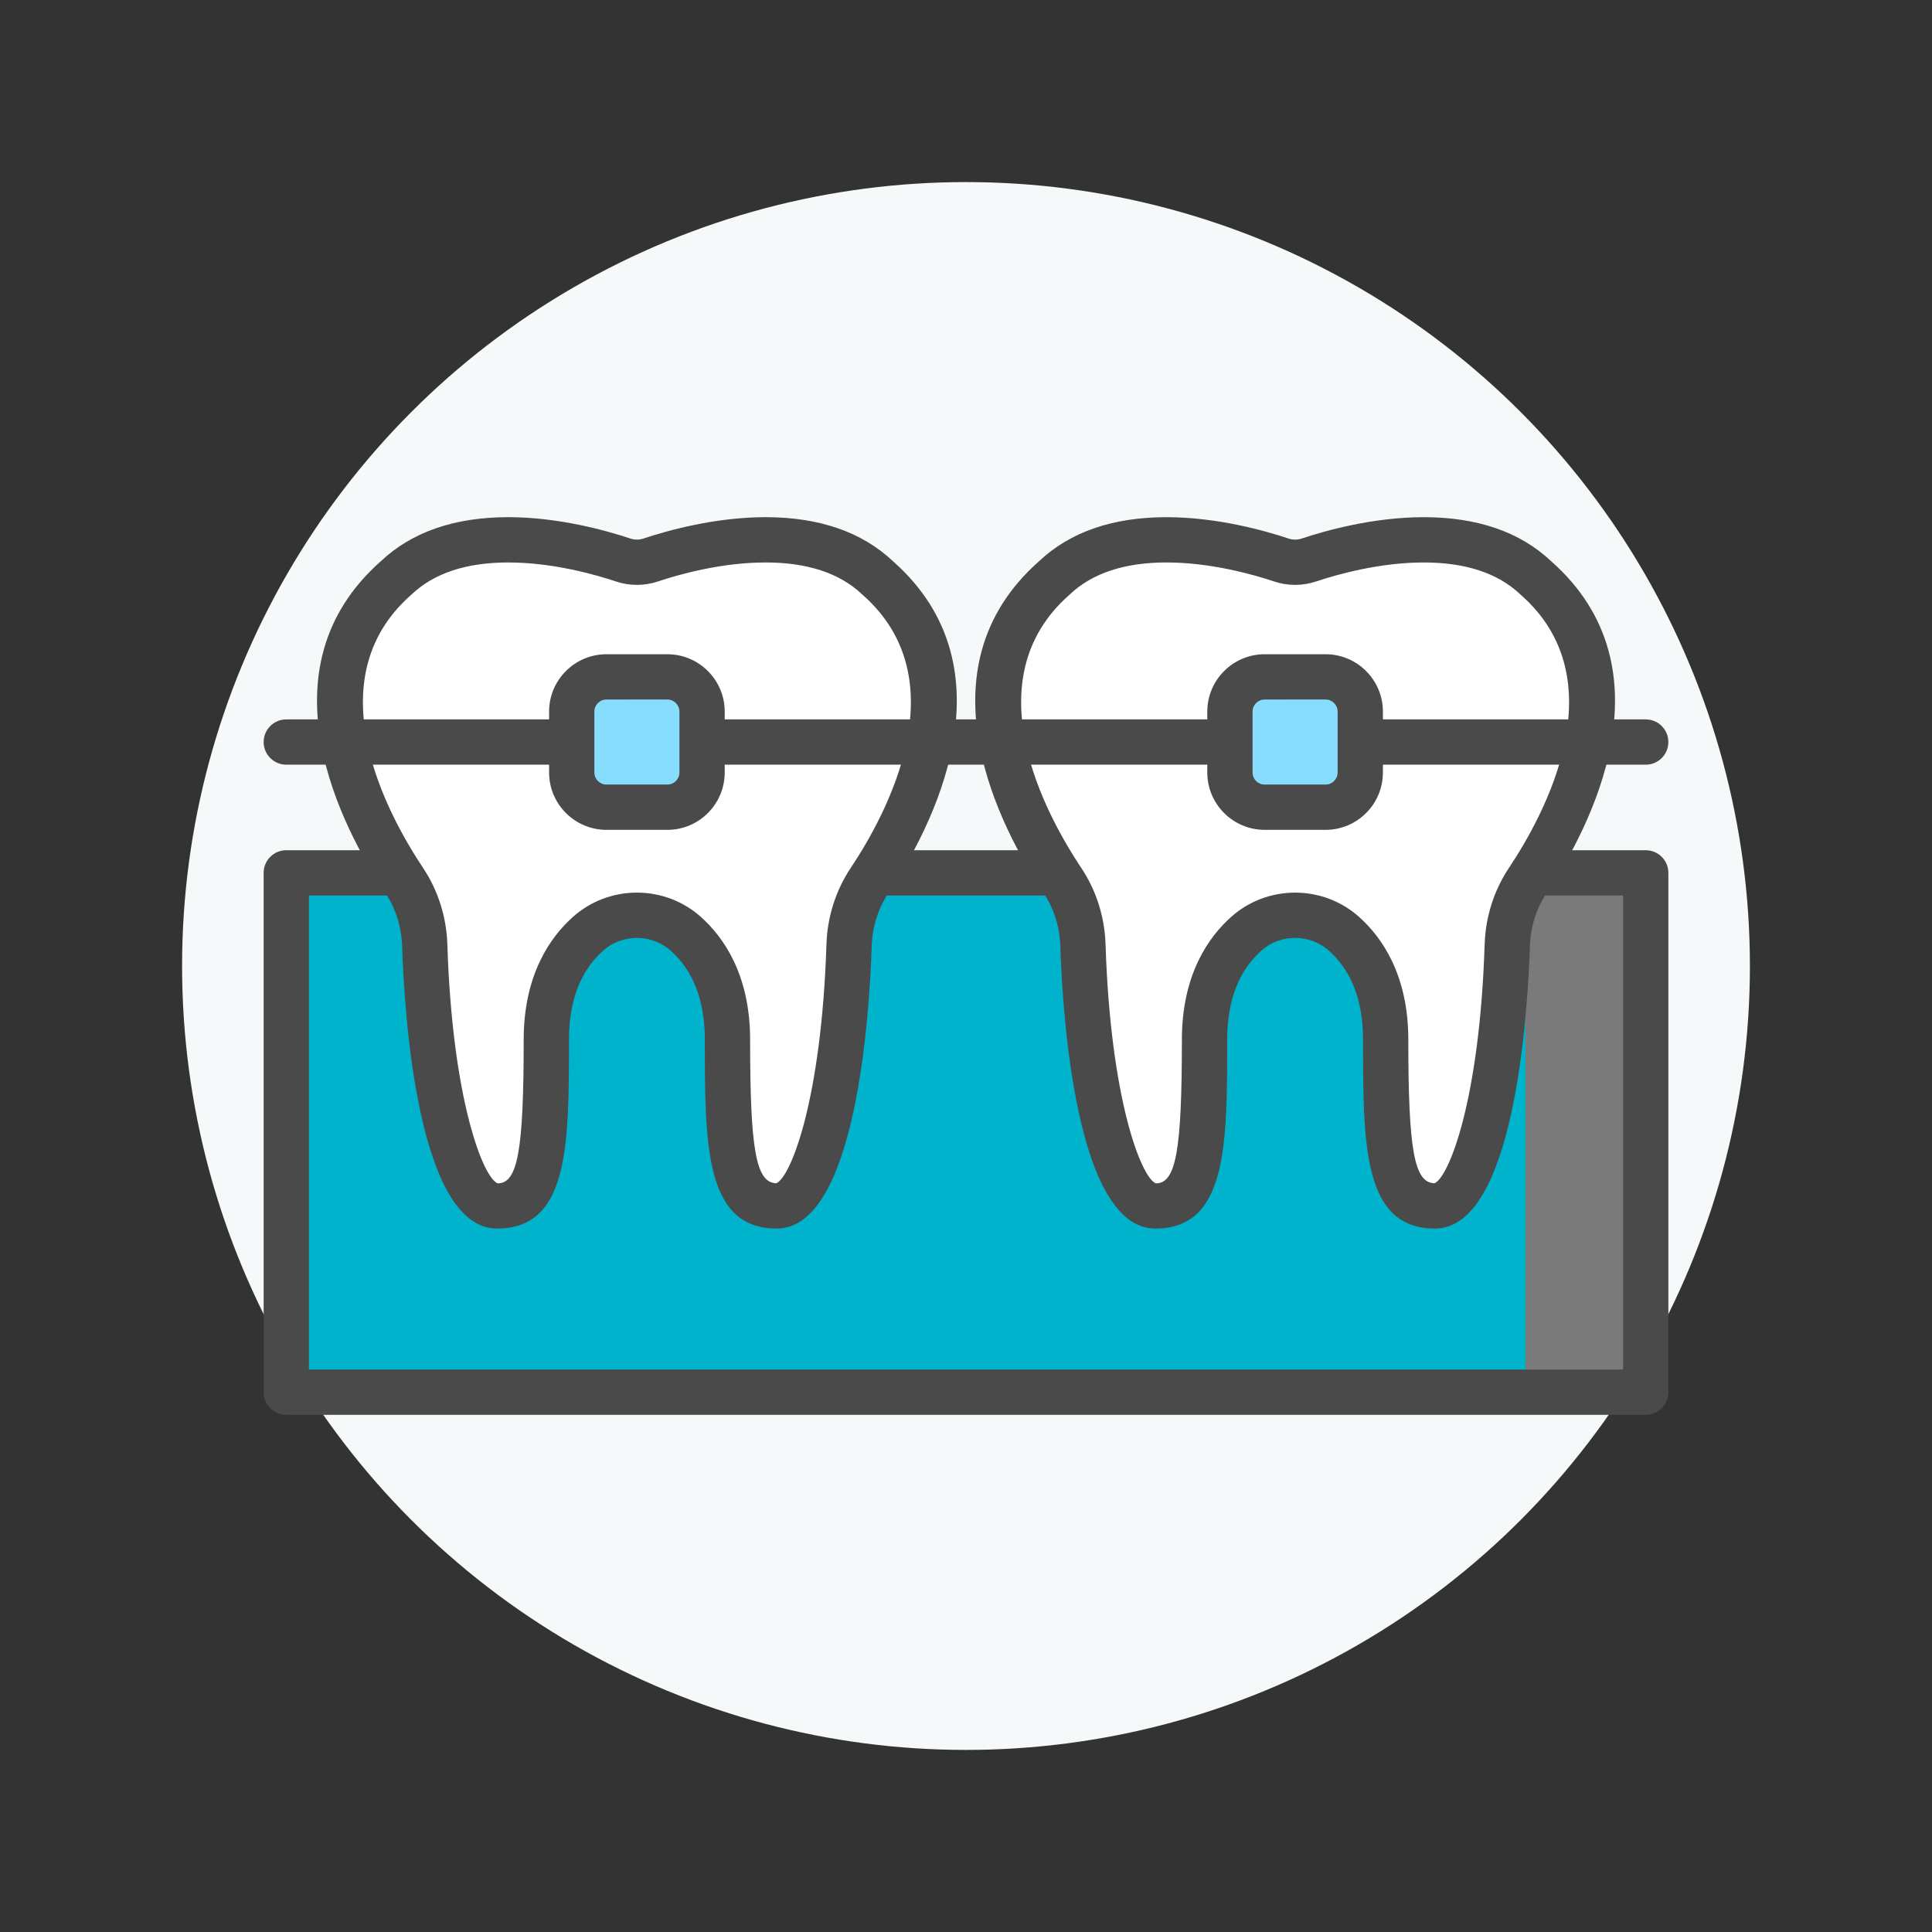 <svg xmlns="http://www.w3.org/2000/svg" viewBox="0 0 256 256" id="DentalBraces"><rect x="0" y="0" width="256" height="256" fill="#333333" stroke="none"/><circle cx="128" cy="128" r="103.873" fill="#f6f9f9" class="colorf1c48b svgShape"></circle><rect width="180.133" height="68.812" x="37.934" y="115.659" fill="#00b3cc" class="colorfd919f svgShape"></rect><rect width="15.941" height="68.812" x="202.125" y="115.659" fill="#7a7a7a" class="colore0667d svgShape"></rect><path fill="#4a4a4a" d="M218.066,187.471H37.934c-1.657,0-3-1.343-3-3v-68.812c0-1.657,1.343-3,3-3h180.133c1.657,0,3,1.343,3,3   v68.812C221.066,186.128,219.724,187.471,218.066,187.471z M40.934,181.471h174.133v-62.812H40.934V181.471z" class="color504774 svgShape"></path><path fill="#ffffff" d="M116.277,76.562c-8.886-8.419-24.752-4.131-30.082-2.352c-1.172,0.391-2.434,0.391-3.606,0   c-5.33-1.779-21.196-6.066-30.082,2.352c-14.567,12.802-4.267,32.12,1.051,40.099c1.696,2.545,2.623,5.517,2.721,8.574   c0.565,17.668,4.12,34.555,9.579,34.555c5.965,0,6.533-6.817,6.533-22.032c0-7.234,2.713-11.534,5.558-14.054   c3.652-3.235,9.233-3.235,12.885,0c2.846,2.521,5.558,6.821,5.558,14.054c0,15.215,0.568,22.032,6.533,22.032   c5.458,0,9.014-16.887,9.579-34.555c0.098-3.057,1.025-6.029,2.721-8.574C120.544,108.682,130.844,89.364,116.277,76.562z" class="colorffffff svgShape"></path><path fill="#4a4a4a" d="M102.927,162.789c-9.533,0-9.533-11.047-9.533-25.032c0-5.162-1.53-9.135-4.548-11.808   c-1.217-1.079-2.799-1.673-4.453-1.673c-1.655,0-3.237,0.594-4.454,1.673c-3.018,2.673-4.548,6.646-4.548,11.808   c0,13.985,0,25.032-9.533,25.032c-10.56,0-12.296-28.672-12.576-37.459c-0.081-2.525-0.849-4.948-2.22-7.007   c-5.617-8.427-16.909-29.571-0.575-43.979c4.097-3.859,9.767-5.815,16.853-5.815c6.701,0,13.026,1.776,16.199,2.835   c0.552,0.183,1.153,0.184,1.709,0c3.172-1.059,9.497-2.835,16.199-2.835c7.085,0,12.755,1.956,16.853,5.815   c16.331,14.405,5.041,35.552-0.576,43.979c-1.37,2.057-2.138,4.479-2.219,7.006C115.223,134.118,113.485,162.789,102.927,162.789z    M67.339,74.529c-5.523,0-9.819,1.416-12.768,4.21c-0.027,0.025-0.055,0.051-0.083,0.076c-12.835,11.279-3.181,29.06,1.566,36.181   c1.992,2.99,3.106,6.498,3.223,10.143c0.658,20.595,4.739,30.935,6.676,31.664c2.645-0.014,3.438-4.282,3.438-19.046   c0-8.662,3.572-13.645,6.569-16.3c2.315-2.051,5.311-3.181,8.433-3.181c3.121,0,6.116,1.13,8.432,3.181   c2.997,2.655,6.569,7.638,6.569,16.3c0,14.654,0.781,18.969,3.473,19.031c1.95-0.841,5.986-11.18,6.642-31.649   c0.116-3.646,1.23-7.154,3.223-10.143c4.746-7.121,14.399-24.902,1.566-36.182c-0.028-0.024-0.056-0.049-0.083-0.075   c-2.949-2.794-7.245-4.21-12.768-4.21c-5.854,0-11.474,1.583-14.302,2.526c-1.782,0.594-3.726,0.594-5.504,0   C78.812,76.112,73.192,74.529,67.339,74.529z" class="color504774 svgShape"></path><path fill="#ffffff" d="M203.493,76.562c-8.886-8.419-24.752-4.131-30.082-2.352c-1.172,0.391-2.434,0.391-3.606,0   c-5.33-1.779-21.196-6.066-30.082,2.352c-14.567,12.802-4.267,32.12,1.051,40.099c1.696,2.545,2.623,5.517,2.721,8.574   c0.565,17.668,4.12,34.555,9.579,34.555c5.965,0,6.533-6.817,6.533-22.032c0-7.234,2.713-11.534,5.558-14.054   c3.652-3.235,9.234-3.235,12.886,0c2.846,2.521,5.558,6.821,5.558,14.054c0,15.215,0.568,22.032,6.533,22.032   c5.458,0,9.014-16.887,9.579-34.555c0.098-3.057,1.025-6.029,2.721-8.574C207.76,108.682,218.06,89.364,203.493,76.562z" class="colorffffff svgShape"></path><path fill="#4a4a4a" d="M190.143,162.789c-9.533,0-9.533-11.047-9.533-25.032c0-5.162-1.53-9.135-4.548-11.808   c-1.217-1.079-2.799-1.673-4.453-1.673c-1.655,0-3.237,0.594-4.454,1.673c-3.018,2.673-4.548,6.646-4.548,11.808   c0,13.985,0,25.032-9.533,25.032c-10.559,0-12.296-28.671-12.577-37.459c-0.081-2.527-0.849-4.949-2.219-7.006   c-5.617-8.428-16.907-29.574-0.576-43.979c4.098-3.859,9.768-5.815,16.853-5.815c6.702,0,13.027,1.776,16.2,2.835   c0.551,0.183,1.152,0.184,1.709,0c3.172-1.059,9.497-2.835,16.198-2.835c7.086,0,12.756,1.956,16.853,5.815   c16.334,14.407,5.042,35.552-0.576,43.979c-1.37,2.058-2.138,4.48-2.219,7.006C202.438,134.117,200.702,162.789,190.143,162.789z    M154.554,74.529c-5.522,0-9.818,1.416-12.768,4.21c-0.027,0.026-0.055,0.051-0.083,0.075   c-12.833,11.279-3.18,29.061,1.566,36.182c1.992,2.988,3.106,6.496,3.223,10.143c0.659,20.596,4.74,30.935,6.677,31.664   c2.645-0.014,3.438-4.282,3.438-19.046c0-8.662,3.572-13.645,6.569-16.3c2.315-2.051,5.311-3.181,8.433-3.181   c3.121,0,6.116,1.13,8.432,3.181c2.997,2.655,6.569,7.638,6.569,16.3c0,14.654,0.781,18.969,3.473,19.031   c1.951-0.842,5.986-11.18,6.641-31.649c0.116-3.645,1.23-7.152,3.222-10.142c4.748-7.122,14.402-24.902,1.567-36.182   c-0.028-0.025-0.056-0.051-0.083-0.076c-2.948-2.794-7.244-4.21-12.768-4.21c-5.854,0-11.473,1.583-14.301,2.526   c-1.781,0.594-3.725,0.594-5.504,0C166.027,76.112,160.408,74.529,154.554,74.529z" class="color504774 svgShape"></path><path fill="#4a4a4a" d="M218.066,101.324H37.934c-1.657,0-3-1.343-3-3s1.343-3,3-3h180.133c1.657,0,3,1.343,3,3   S219.724,101.324,218.066,101.324z" class="color504774 svgShape"></path><path fill="#87ddfd" d="M88.43 106.959h-8.076c-2.539 0-4.597-2.058-4.597-4.597v-8.076c0-2.539 2.058-4.597 4.597-4.597h8.076c2.539 0 4.597 2.058 4.597 4.597v8.076C93.027 104.901 90.969 106.959 88.43 106.959zM175.646 106.959h-8.076c-2.539 0-4.597-2.058-4.597-4.597v-8.076c0-2.539 2.058-4.597 4.597-4.597h8.076c2.539 0 4.597 2.058 4.597 4.597v8.076C180.242 104.901 178.184 106.959 175.646 106.959z" class="colora0d1f2 svgShape"></path><path fill="#4a4a4a" d="M88.43 109.959h-8.075c-4.188 0-7.597-3.408-7.597-7.597v-8.076c0-4.188 3.408-7.597 7.597-7.597h8.075c4.189 0 7.598 3.408 7.598 7.597v8.076C96.027 106.551 92.619 109.959 88.43 109.959zM80.354 92.689c-.881 0-1.597.716-1.597 1.597v8.076c0 .881.716 1.597 1.597 1.597h8.075c.881 0 1.598-.716 1.598-1.597v-8.076c0-.881-.717-1.597-1.598-1.597H80.354zM175.646 109.959h-8.075c-4.189 0-7.598-3.408-7.598-7.597v-8.076c0-4.188 3.408-7.597 7.598-7.597h8.075c4.188 0 7.597 3.408 7.597 7.597v8.076C183.242 106.551 179.834 109.959 175.646 109.959zM167.57 92.689c-.881 0-1.598.716-1.598 1.597v8.076c0 .881.717 1.597 1.598 1.597h8.075c.881 0 1.597-.716 1.597-1.597v-8.076c0-.881-.716-1.597-1.597-1.597H167.57z" class="color504774 svgShape"></path></svg>